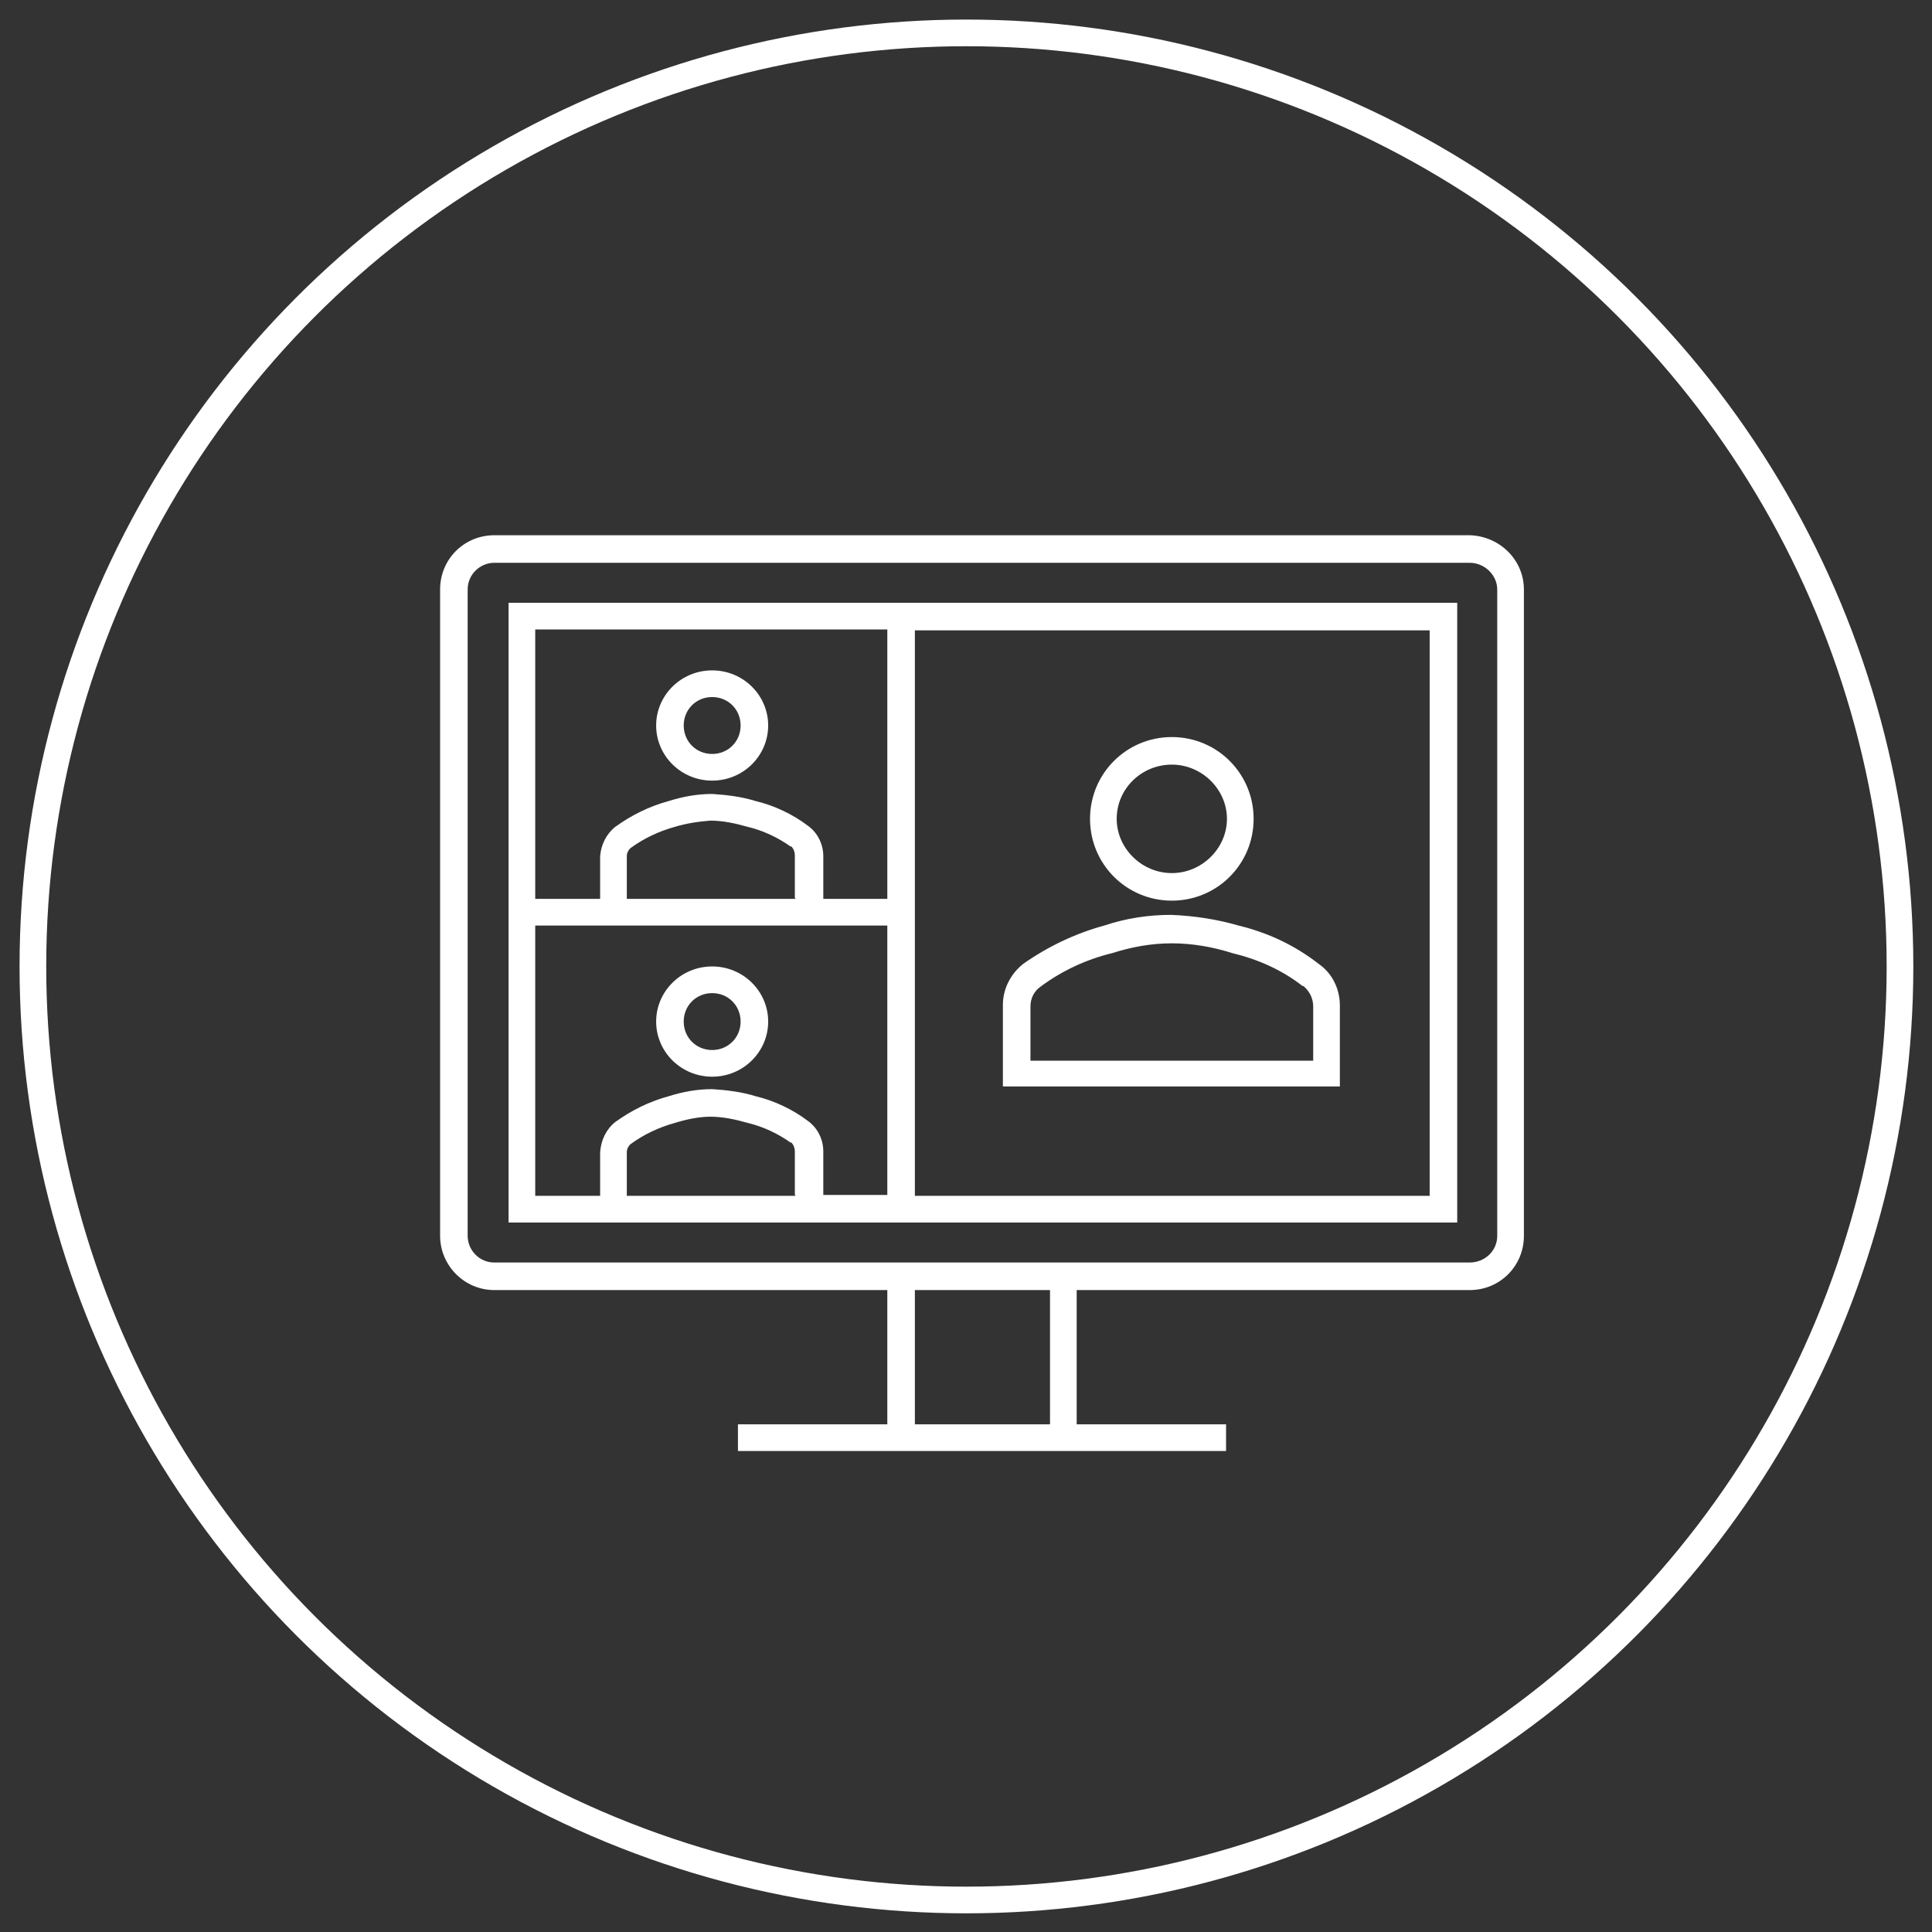 <?xml version="1.0" encoding="UTF-8"?>
<svg id="Ebene_1" data-name="Ebene 1" xmlns="http://www.w3.org/2000/svg" xmlns:xlink="http://www.w3.org/1999/xlink" version="1.1" viewBox="0 0 217.3 217.3">
  <rect x="0" y="0" width="217.3" height="217.3" fill="#333333" stroke="none"/>
  <defs>
    <style>
      .cls-1 {
        clip-path: url(#clippath);
      }

      .cls-2, .cls-3 {
        fill: none;
      }

      .cls-2, .cls-4 {
        stroke-width: 0px;
      }

      .cls-3 {
        stroke: #fff;
        stroke-miterlimit: 10;
        stroke-width: 3px;
      }

      .cls-4 {
        fill: #fff;
      }
    </style>
    <clipPath id="clippath">
      <rect class="cls-2" x="49.5" y="60.2" width="121.9" height="103"/>
    </clipPath>
  </defs>
  <g id="Kreis">
    <circle class="cls-3" cx="108.7" cy="108.7" r="105"/>
  </g>
  <g id="Bewerbungsprozess">
    <g id="Schritt_4" data-name="Schritt 4">
      <g class="cls-1">
        <g>
          <path class="cls-4" d="M168.4,139c0,1.7-1.4,3-3.1,3H55.6c-1.7,0-3-1.4-3-3v-72.7c0-1.7,1.4-3,3-3h109.7c1.7,0,3.1,1.4,3.1,3v72.7ZM118.1,160.2h-15.2v-15.1h15.2v15.1ZM165.3,60.2H55.6c-3.4,0-6.1,2.7-6.1,6.1v72.7c0,3.3,2.7,6.1,6.1,6.1h44.2v15.1h-16.8v3h54.9v-3h-16.8v-15.1h44.2c3.4,0,6.1-2.7,6.1-6.1v-72.7c0-3.3-2.7-6-6.1-6.1"/>
          <path class="cls-4" d="M160.8,134.5h-57.9v-63.6h57.9v63.6ZM89.5,134.5h-19v-4.9c0-.4.2-.7.4-.9,1.5-1.1,3.2-1.9,5-2.4,1.3-.4,2.7-.7,4-.7,1.4,0,2.8.3,4.2.7,1.7.4,3.4,1.2,4.8,2.2h.1c.3.3.4.7.4,1v4.9h0ZM60.2,104.1h39.6v30.3h-7.2v-4.9c0-1.3-.6-2.6-1.7-3.4-1.7-1.3-3.8-2.3-5.9-2.8-1.6-.5-3.3-.7-4.9-.8-1.7,0-3.3.3-4.9.8-2.2.6-4.2,1.6-6,2.9-1,.8-1.6,2-1.7,3.4v4.9h-7.3v-30.3h0ZM89.5,101.1h-19v-4.8c0-.4.2-.7.4-.9,1.5-1.1,3.2-1.9,5-2.4,1.3-.4,2.7-.6,4-.7,1.4,0,2.8.3,4.2.7,1.7.4,3.4,1.2,4.8,2.2h.1c.3.3.4.7.4,1v4.8h0ZM99.8,70.8v30.3h-7.2v-4.8c0-1.3-.6-2.6-1.7-3.4-1.7-1.3-3.8-2.3-5.9-2.8-1.6-.5-3.3-.7-4.9-.8-1.7,0-3.3.3-4.9.8-2.2.6-4.2,1.6-6,2.9-1,.8-1.6,2-1.7,3.3v4.8h-7.3v-30.3h39.6ZM60.2,67.8h-3v69.7h106.7v-69.7s-103.6,0-103.6,0Z"/>
          <path class="cls-4" d="M115.9,113.2c0-.9.4-1.7,1.1-2.2,2.4-1.8,5.2-3.1,8.1-3.8,2.2-.7,4.4-1.1,6.7-1.1,2.3,0,4.6.4,6.8,1.1,2.9.7,5.6,1.9,7.9,3.7h.1c.7.6,1.1,1.4,1.1,2.3v6.1h-31.8v-6.1h0ZM150.7,122.3v-9.2c0-1.8-.8-3.6-2.4-4.7-2.7-2.1-5.7-3.5-9-4.3-2.4-.7-5-1.1-7.6-1.2-2.6,0-5.1.4-7.5,1.2-3.3.9-6.4,2.4-9.1,4.3-1.4,1.1-2.3,2.8-2.3,4.6v9.2h37.9Z"/>
          <path class="cls-4" d="M131.8,86c3.4,0,6.2,2.8,6.2,6.1s-2.8,6.1-6.2,6.1-6.2-2.8-6.2-6.1h0c0-3.4,2.8-6.1,6.2-6.1M131.8,101.3c5.1,0,9.2-4.1,9.2-9.2s-4.1-9.2-9.2-9.2-9.2,4.1-9.2,9.2h0c0,5.1,4.1,9.2,9.2,9.2"/>
          <path class="cls-4" d="M80.1,111.7c1.8,0,3.2,1.4,3.2,3.2s-1.4,3.2-3.2,3.2-3.2-1.4-3.2-3.2h0c0-1.8,1.4-3.2,3.2-3.2M80.1,121.1c3.5,0,6.3-2.8,6.3-6.2s-2.8-6.2-6.3-6.2-6.3,2.8-6.3,6.2h0c0,3.4,2.8,6.2,6.3,6.2Z"/>
          <path class="cls-4" d="M80.1,78.4c1.8,0,3.2,1.4,3.2,3.2,0,1.8-1.4,3.2-3.2,3.2-1.8,0-3.2-1.4-3.2-3.2h0c0-1.8,1.4-3.2,3.2-3.2M80.1,87.8c3.5,0,6.3-2.8,6.3-6.2s-2.8-6.2-6.3-6.2-6.3,2.8-6.3,6.2h0c0,3.4,2.8,6.2,6.3,6.2Z"/>
        </g>
      </g>
    </g>
  </g>
</svg>